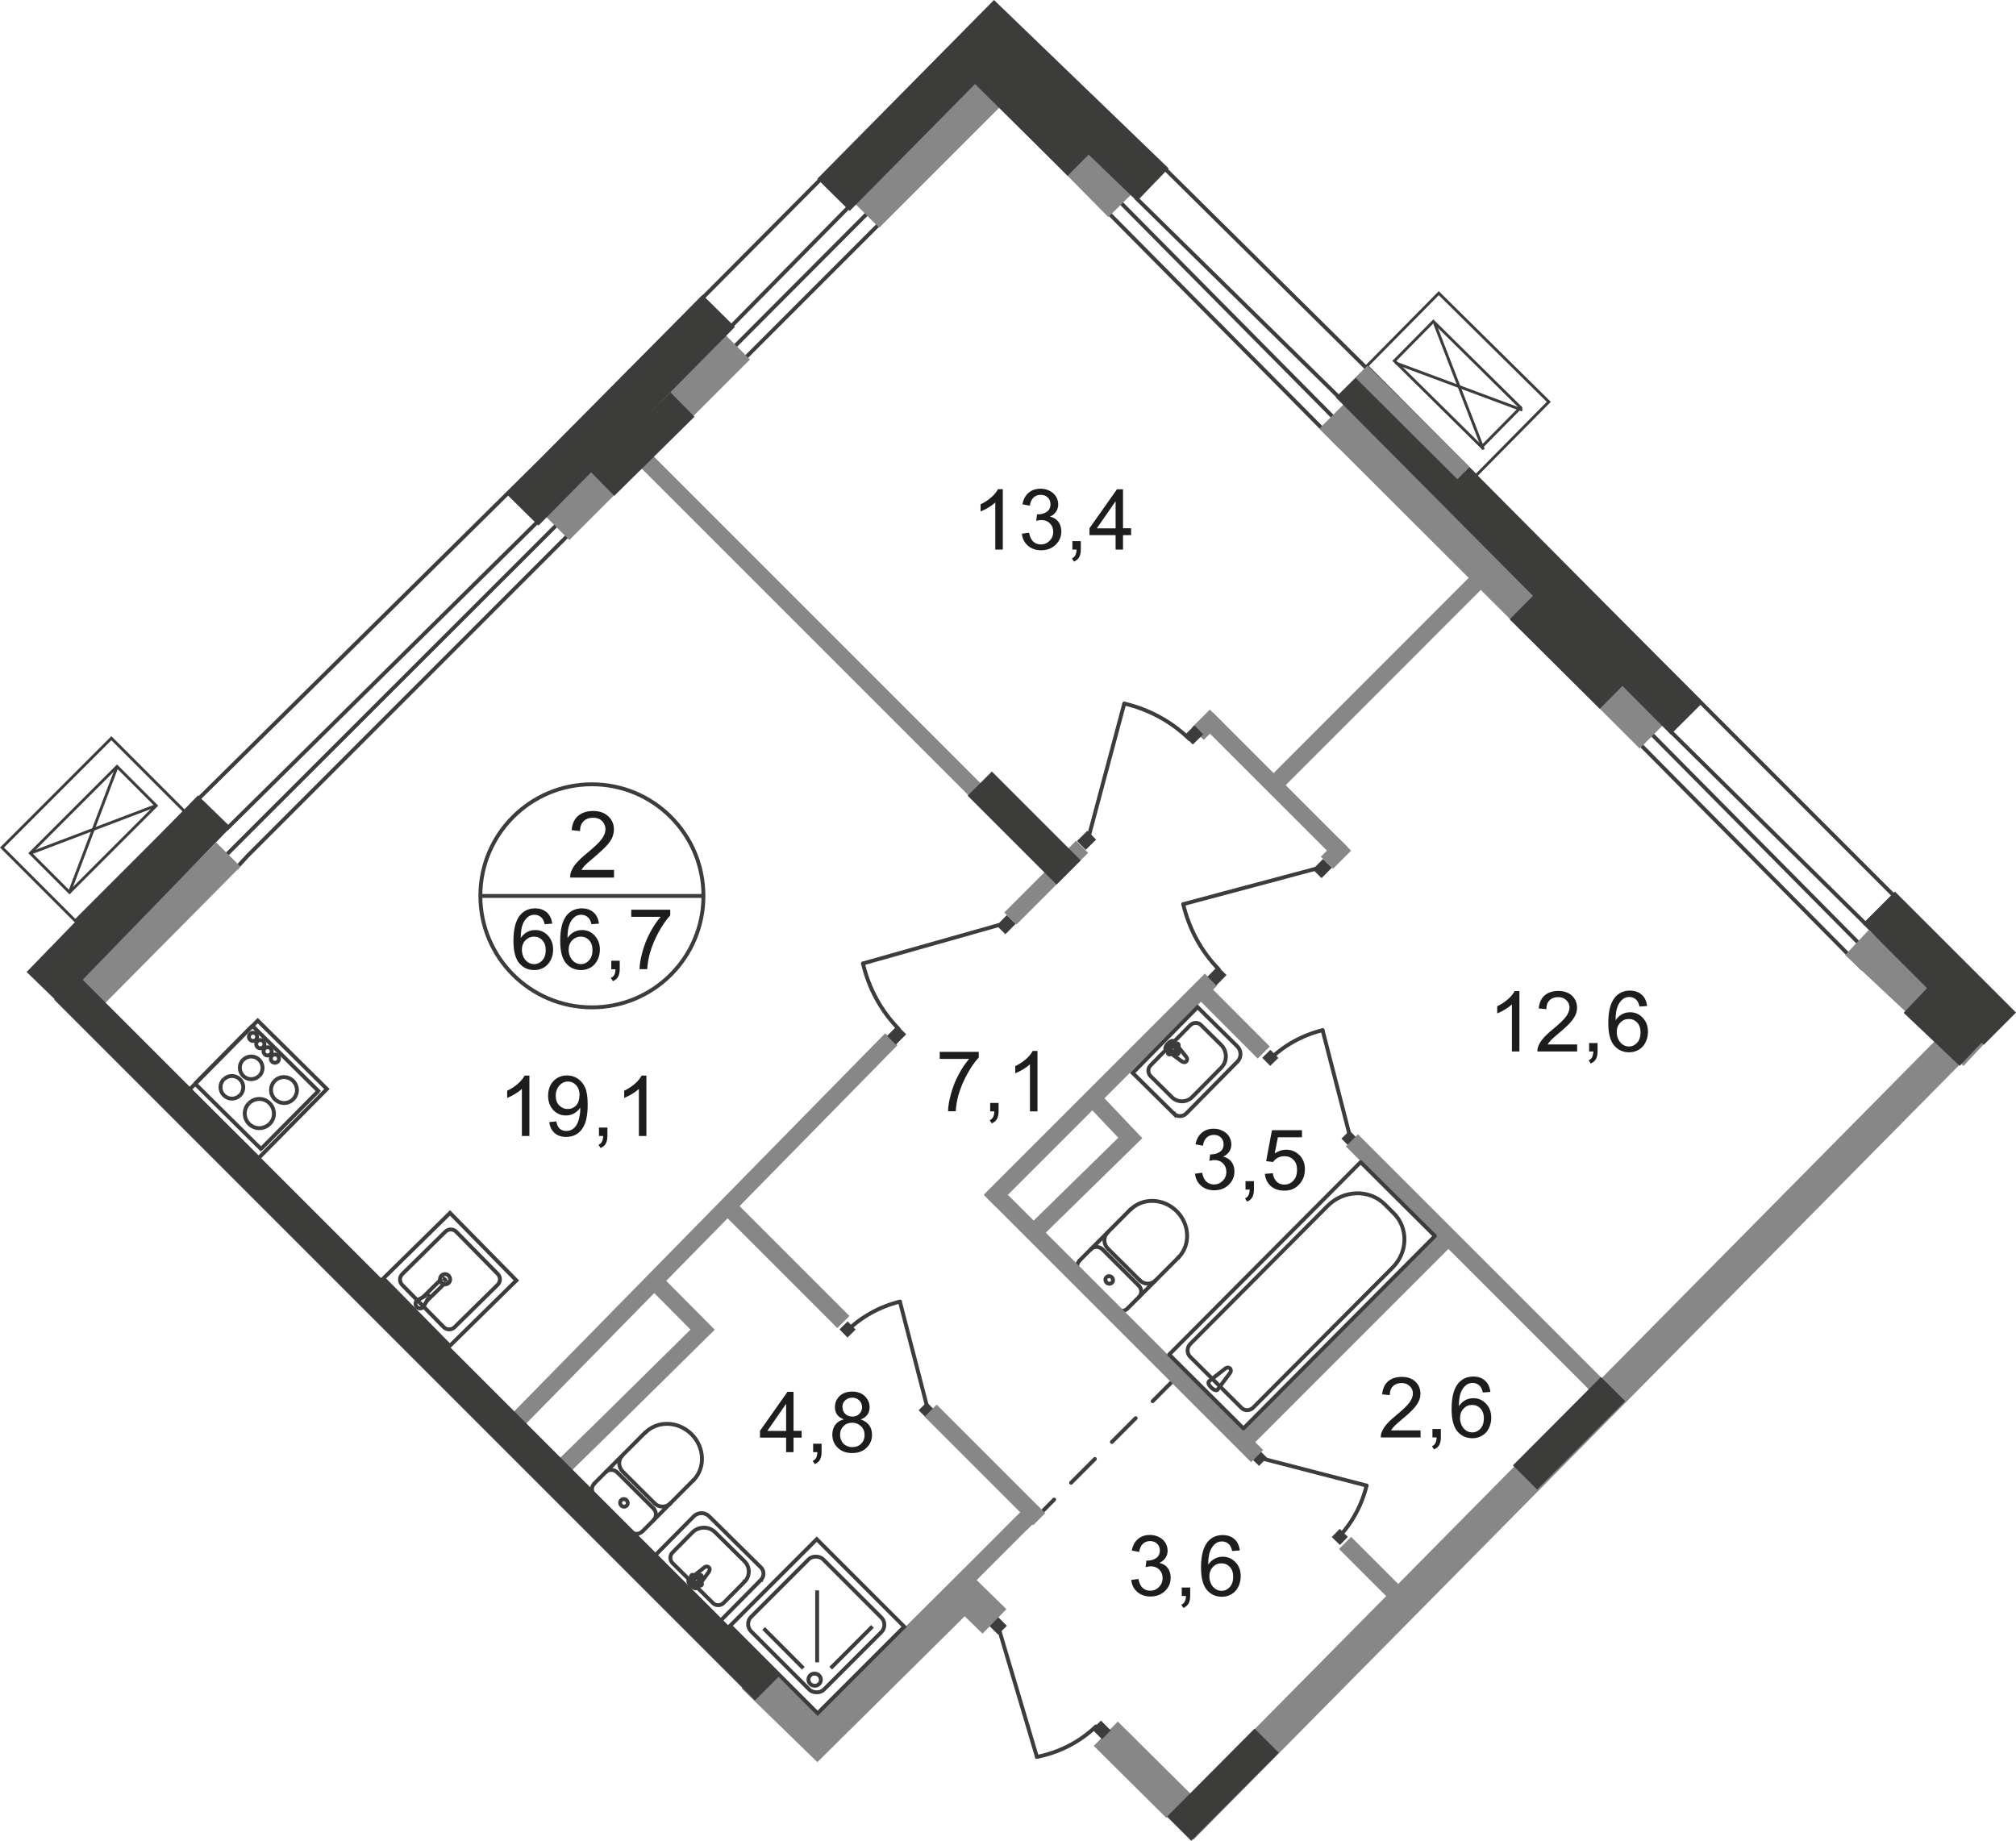 <?xml version="1.0" encoding="UTF-8"?>
<svg id="_Слой_2" data-name="Слой 2" xmlns="http://www.w3.org/2000/svg" viewBox="0 0 176.77 161.41">
  <defs>
    <style>
      .cls-1 {
        stroke-width: 4px;
      }

      .cls-1, .cls-2, .cls-3, .cls-4, .cls-5, .cls-6, .cls-7, .cls-8, .cls-9, .cls-10, .cls-11, .cls-12, .cls-13, .cls-14, .cls-15, .cls-16 {
        fill: none;
      }

      .cls-1, .cls-2, .cls-3, .cls-4, .cls-6, .cls-7, .cls-8, .cls-9, .cls-10, .cls-11, .cls-12, .cls-13, .cls-15, .cls-16 {
        stroke: #3c3c3b;
      }

      .cls-1, .cls-4, .cls-5, .cls-12, .cls-14, .cls-16 {
        stroke-miterlimit: 10;
      }

      .cls-2 {
        stroke-miterlimit: 10;
        stroke-width: .34px;
      }

      .cls-3, .cls-10, .cls-11, .cls-13, .cls-16 {
        stroke-width: .34px;
      }

      .cls-4 {
        stroke-width: .25px;
      }

      .cls-5 {
        stroke-width: 1.5px;
      }

      .cls-5, .cls-14 {
        stroke: #878787;
      }

      .cls-6 {
        stroke-miterlimit: 22.93;
        stroke-width: .34px;
      }

      .cls-7 {
        stroke-miterlimit: 22.93;
        stroke-width: .34px;
      }

      .cls-8 {
        stroke-miterlimit: 10;
        stroke-width: .25px;
      }

      .cls-17 {
        fill: #3c3c3b;
      }

      .cls-17, .cls-18 {
        stroke-width: 0px;
      }

      .cls-9 {
        stroke-miterlimit: 10;
        stroke-width: .25px;
      }

      .cls-10, .cls-11, .cls-15 {
        stroke-linecap: round;
        stroke-linejoin: round;
      }

      .cls-11 {
        stroke-dasharray: 0 0 0 0 0 0 0 0 0 0 2.95 2.11;
      }

      .cls-12, .cls-14 {
        stroke-width: 3px;
      }

      .cls-13 {
        stroke-miterlimit: 22.93;
      }

      .cls-15 {
        stroke-width: .34px;
      }

      .cls-18 {
        fill: #1d1d1b;
      }
    </style>
  </defs>
  <g id="_Слой_1-2" data-name="Слой 1">
    <g id="Kvartira_66_7" data-name="Kvartira 66 7">
      <g id="_кондиц-49" data-name=" кондиц-49">
        <rect class="cls-8" x="1.4" y="68.19" width="13.56" height="9.09" transform="translate(-49.03 27.09) rotate(-45)"/>
        <rect class="cls-8" x="2.8" y="70.3" width="10.75" height="4.86" transform="translate(-49.03 27.08) rotate(-45)"/>
        <line class="cls-4" x1="6.08" y1="78.26" x2="10.28" y2="67.19"/>
        <line class="cls-4" x1="13.72" y1="70.62" x2="2.65" y2="74.82"/>
      </g>
      <g id="_кондиц-50" data-name=" кондиц-50">
        <rect class="cls-9" x="123.24" y="26.92" width="9.09" height="13.56" transform="translate(14.02 100.95) rotate(-45.36)"/>
        <rect class="cls-9" x="125.36" y="28.32" width="4.86" height="10.75" transform="translate(14.03 100.94) rotate(-45.36)"/>
        <line class="cls-4" x1="122.38" y1="31.83" x2="133.48" y2="35.96"/>
        <line class="cls-4" x1="130.07" y1="39.42" x2="125.8" y2="28.37"/>
      </g>
      <polyline class="cls-5" points="57.5 112.45 61.61 116.59 53.4 124.69 49.3 128.7"/>
      <line class="cls-14" x1="103.58" y1="160.26" x2="172.51" y2="90.53"/>
      <line class="cls-10" x1="139.88" y1="61.29" x2="163.3" y2="84.94"/>
      <line class="cls-10" x1="94.08" y1="15.52" x2="117.5" y2="39.16"/>
      <line class="cls-10" x1="140.94" y1="60.45" x2="164.36" y2="84.09"/>
      <line class="cls-10" x1="98.13" y1="17.63" x2="121.55" y2="41.28"/>
      <line class="cls-10" x1="146.41" y1="64.06" x2="163.55" y2="80.98"/>
      <line class="cls-10" x1="99.65" y1="17.39" x2="117.5" y2="34.92"/>
      <polyline class="cls-10" points="102.08 14.73 119.91 32.37 166.23 78.7"/>
      <polyline class="cls-10" points="20.75 76.09 21.69 75.06 21.66 75.09 78.86 17.87"/>
      <polyline class="cls-10" points="17.11 70.34 47.48 40.33 72.44 15.23"/>
      <polyline class="cls-10" points="19.58 75.23 50.88 43.96 50.88 43.96 84.28 10.45"/>
      <line class="cls-14" x1="6.37" y1="88.7" x2="20.02" y2="74.93"/>
      <line class="cls-14" x1="48.86" y1="46.29" x2="64.7" y2="30.46"/>
      <line class="cls-14" x1="96.96" y1="152.02" x2="103.33" y2="158.34"/>
      <rect class="cls-17" x="87.58" y="80.54" width="1.28" height="1.09" transform="translate(-31.46 86.96) rotate(-45.4)"/>
      <polyline class="cls-14" points="66.07 146.97 71.66 152.41 85.64 138.57"/>
      <line class="cls-10" x1="103.54" y1="120.38" x2="101.07" y2="122.86"/>
      <line class="cls-11" x1="99.58" y1="124.35" x2="93.18" y2="130.75"/>
      <line class="cls-10" x1="92.43" y1="131.49" x2="89.96" y2="133.97"/>
      <line class="cls-5" x1="74.43" y1="148.7" x2="90.86" y2="132.26"/>
      <line class="cls-5" x1="88.59" y1="80.54" x2="94.88" y2="74.25"/>
      <line class="cls-5" x1="116.35" y1="75.65" x2="117.94" y2="74.06"/>
      <line class="cls-5" x1="105.02" y1="64.34" x2="106.61" y2="62.75"/>
      <line class="cls-5" x1="86.79" y1="105.29" x2="106.18" y2="85.9"/>
      <line class="cls-5" x1="111.92" y1="68.6" x2="129.49" y2="51.02"/>
      <line class="cls-5" x1="108.86" y1="126.6" x2="127.03" y2="108.42"/>
      <line class="cls-5" x1="45.08" y1="124.83" x2="78.15" y2="91.13"/>
      <line class="cls-16" x1="17.04" y1="94.96" x2="22.99" y2="100.85"/>
      <line class="cls-16" x1="22.89" y1="100.74" x2="27.91" y2="95.67"/>
      <line class="cls-16" x1="28.02" y1="95.77" x2="22.06" y2="89.88"/>
      <line class="cls-16" x1="22.12" y1="89.95" x2="17.1" y2="95.02"/>
      <path class="cls-16" d="m25.71,96.38c-.44.45-1.16.45-1.61,0s-.45-1.16,0-1.61"/>
      <path class="cls-16" d="m24.09,94.78c.44-.45,1.16-.45,1.61,0s.45,1.16,0,1.61"/>
      <path class="cls-16" d="m21.04,96.04c-.39.39-1.02.39-1.41,0s-.4-1.02,0-1.41"/>
      <path class="cls-16" d="m19.63,94.64c.39-.39,1.02-.39,1.41,0s.39,1.02,0,1.41"/>
      <path class="cls-16" d="m22.73,94.33c-.39.39-1.02.4-1.41,0s-.39-1.02,0-1.41"/>
      <path class="cls-16" d="m21.32,92.93c.39-.39,1.02-.39,1.41,0s.39,1.02,0,1.41"/>
      <path class="cls-16" d="m23.65,98.54c-.5.5-1.31.51-1.81.01s-.51-1.31-.01-1.81"/>
      <path class="cls-16" d="m21.83,96.74c.5-.5,1.31-.51,1.81,0s.51,1.31,0,1.81"/>
      <path class="cls-16" d="m22.44,91.17c-.14.14-.37.14-.51,0s-.14-.37,0-.51.37-.14.51,0,.14.37,0,.51Z"/>
      <path class="cls-16" d="m23.08,91.81c-.14.14-.37.14-.51,0s-.14-.37,0-.51.37-.14.51,0,.14.37,0,.51Z"/>
      <path class="cls-16" d="m23.72,92.44c-.14.14-.37.15-.51,0s-.14-.37,0-.51.37-.14.51,0,.14.37,0,.51Z"/>
      <path class="cls-16" d="m24.36,93.08c-.14.14-.37.14-.51,0s-.14-.37,0-.51.37-.14.51,0,.14.37,0,.51Z"/>
      <rect class="cls-2" x="18.37" y="91.25" width="8.53" height="8.53" transform="translate(-61.19 44.44) rotate(-45.31)"/>
      <rect class="cls-17" x="77.98" y="90.22" width="1.28" height="1.09" transform="translate(-41.21 83.01) rotate(-45.4)"/>
      <line class="cls-10" x1="88.44" y1="80.87" x2="75.67" y2="84.48"/>
      <path class="cls-10" d="m78.79,90.21c-1.54-1.58-2.61-3.55-3.12-5.72"/>
      <rect class="cls-17" x="94.63" y="73.14" width="1.28" height="1.09" transform="translate(-24.3 88.11) rotate(-44.6)"/>
      <rect class="cls-17" x="104.02" y="63.9" width="1.28" height="1.09" transform="translate(-15.11 92.05) rotate(-44.6)"/>
      <line class="cls-10" x1="95.24" y1="74.19" x2="98.58" y2="61.69"/>
      <path class="cls-10" d="m104.3,64.81c-1.58-1.54-3.55-2.61-5.72-3.12"/>
      <rect class="cls-17" x="115.3" y="75.61" width="1.28" height="1.09" transform="translate(-19.69 105.24) rotate(-45.4)"/>
      <rect class="cls-17" x="106.07" y="85.02" width="1.28" height="1.09" transform="translate(-29.14 101.47) rotate(-45.4)"/>
      <line class="cls-10" x1="116.25" y1="75.94" x2="103.75" y2="79.28"/>
      <path class="cls-10" d="m106.87,85c-1.54-1.58-2.61-3.55-3.12-5.72"/>
      <path class="cls-10" d="m62.16,137.82l-1.03,1.4c-.19.26-.99-.48-.72-.71l1.36-1.08c.11-.09.27-.1.38,0s.1.26,0,.38h.01Z"/>
      <path class="cls-10" d="m61.51,139h0c-.05.05-.14.05-.2,0l-.24-.24-.23.23c-.05.05-.14.05-.2,0s-.06-.15,0-.2l.23-.23-.24-.24c-.06-.06-.06-.15,0-.2s.14-.05.2,0l.24.24.23-.23c.05-.05.14-.05.2,0s.06.15,0,.2l-.23.23.24.24c.06.06.06.15,0,.2Z"/>
      <path class="cls-13" d="m66.73,138.52l-3.57,3.61-5.77-5.69,3.44-3.48c.37-.37.98-.38,1.35,0l4.54,4.48c.3.3.3.79,0,1.09h.01Z"/>
      <path class="cls-13" d="m65.28,138.7l-1.83,1.85c-.26.26-.69.27-.95,0l-3.52-3.48c-.26-.26-.27-.69,0-.95l1.73-1.75c.55-.55,1.45-.56,2-.01l2.57,2.54c.5.49.5,1.3.01,1.79h-.01Z"/>
      <path class="cls-10" d="m103.63,93.07l-1.4-1.03c-.26-.19.48-.99.71-.72l1.08,1.36c.09.11.1.27,0,.38s-.26.1-.38,0h-.01Z"/>
      <path class="cls-10" d="m102.44,92.42h0c-.05-.05-.05-.14,0-.2l.24-.24-.23-.23c-.05-.05-.05-.14,0-.2s.15-.06.2,0l.23.23.24-.24c.06-.06.15-.06.2,0s.05.14,0,.2l-.24.24.23.23c.05.05.05.14,0,.2s-.15.06-.2,0l-.23-.23-.24.24c-.06.06-.15.06-.2,0Z"/>
      <path class="cls-13" d="m102.93,97.65l-3.61-3.57,5.69-5.77,3.48,3.44c.37.37.38.98,0,1.35l-4.48,4.54c-.3.3-.79.3-1.09,0h.01Z"/>
      <path class="cls-13" d="m102.74,96.19l-1.85-1.83c-.26-.26-.27-.69,0-.95l3.48-3.52c.26-.26.69-.27.95,0l1.75,1.73c.55.55.56,1.45.01,2l-2.54,2.57c-.49.5-1.3.5-1.79.01h0Z"/>
      <path class="cls-10" d="m52.11,130.09c-.28.28-.27.74.02,1.03l3.08,3.08"/>
      <line class="cls-10" x1="52.11" y1="130.08" x2="56.58" y2="125.6"/>
      <path class="cls-10" d="m60.78,129.82c1.08-1.08,1.02-2.9-.14-4.06s-2.98-1.22-4.06-.14"/>
      <line class="cls-10" x1="60.82" y1="129.77" x2="56.36" y2="134.25"/>
      <path class="cls-10" d="m55.28,134.27c.29.29.75.3,1.03.02"/>
      <path class="cls-10" d="m54.48,132.01c.13.13.34.14.47.01s.12-.34-.01-.47-.34-.14-.47-.01-.12.34.01.47Z"/>
      <path class="cls-10" d="m57.31,133.29c.28-.28.27-.74-.02-1.03"/>
      <line class="cls-10" x1="57.34" y1="132.31" x2="54.18" y2="129.16"/>
      <path class="cls-10" d="m54.13,129.11c-.29-.29-.75-.3-1.03-.02"/>
      <path class="cls-10" d="m54.57,127.63c-.38.38-.36,1.01.03,1.4"/>
      <line class="cls-10" x1="54.65" y1="129.08" x2="57.42" y2="131.84"/>
      <path class="cls-10" d="m57.37,131.8c.4.4,1.02.41,1.4.03"/>
      <path class="cls-10" d="m94.65,110.55c-.28.28-.27.74.02,1.03l3.08,3.08"/>
      <line class="cls-10" x1="94.66" y1="110.53" x2="99.12" y2="106.05"/>
      <path class="cls-10" d="m103.32,110.27c1.08-1.08,1.02-2.9-.14-4.06s-2.98-1.22-4.06-.14"/>
      <line class="cls-10" x1="103.37" y1="110.22" x2="98.9" y2="114.7"/>
      <path class="cls-10" d="m97.83,114.72c.29.29.75.3,1.03.02"/>
      <path class="cls-10" d="m97.03,112.46c.13.13.34.14.47.01s.12-.34-.01-.47-.34-.14-.47-.01-.12.34.01.47Z"/>
      <path class="cls-10" d="m99.86,113.74c.28-.28.27-.74-.02-1.03"/>
      <line class="cls-10" x1="99.88" y1="112.76" x2="96.73" y2="109.61"/>
      <path class="cls-10" d="m96.68,109.56c-.29-.29-.75-.3-1.03-.02"/>
      <path class="cls-10" d="m97.11,108.08c-.38.38-.36,1.01.03,1.4"/>
      <line class="cls-10" x1="97.19" y1="109.53" x2="99.96" y2="112.29"/>
      <path class="cls-10" d="m99.92,112.25c.4.4,1.02.41,1.4.03"/>
      <path class="cls-3" d="m51.9,88.33c5.4,0,9.78-4.37,9.78-9.78s-4.38-9.78-9.78-9.78-9.78,4.38-9.78,9.78,4.38,9.78,9.78,9.78Z"/>
      <line class="cls-13" x1="42.13" y1="78.56" x2="61.68" y2="78.56"/>
      <path class="cls-18" d="m53.84,76.26v.69h-3.85c0-.17.02-.34.08-.5.1-.26.25-.52.47-.77s.53-.55.94-.88c.63-.52,1.06-.93,1.28-1.23s.33-.59.33-.86-.1-.52-.3-.72-.47-.29-.79-.29c-.34,0-.62.1-.83.31s-.31.49-.31.86l-.74-.08c.05-.55.24-.97.57-1.25s.77-.43,1.32-.43,1,.16,1.33.47.49.69.49,1.15c0,.23-.05.46-.14.69-.1.23-.25.46-.48.71-.22.25-.59.59-1.1,1.03-.43.36-.71.6-.83.73s-.22.26-.3.39h2.86v-.02Z"/>
      <path class="cls-18" d="m48.41,80.99l-.65.05c-.06-.25-.14-.44-.25-.55-.18-.19-.39-.28-.65-.28-.21,0-.39.06-.54.17-.2.15-.37.37-.48.65-.12.29-.18.69-.18,1.22.16-.24.35-.41.57-.53.23-.12.46-.17.71-.17.43,0,.8.16,1.1.48s.46.73.46,1.23c0,.33-.07.64-.21.92-.14.28-.34.5-.59.65s-.53.23-.85.23c-.54,0-.98-.2-1.32-.6-.34-.4-.51-1.05-.51-1.97,0-1.02.19-1.76.57-2.23.33-.4.77-.61,1.33-.61.42,0,.76.12,1.02.35.27.23.42.56.48.97v.02Zm-2.65,2.28c0,.22.05.44.14.64.1.2.23.36.4.47s.35.16.54.16c.27,0,.51-.11.71-.33.2-.22.3-.52.3-.9s-.1-.65-.29-.86c-.19-.21-.44-.32-.74-.32s-.54.11-.75.32c-.2.21-.31.49-.31.83h0Z"/>
      <path class="cls-18" d="m52.51,80.99l-.65.05c-.06-.25-.14-.44-.25-.55-.18-.19-.39-.28-.65-.28-.21,0-.39.06-.54.17-.2.15-.37.37-.48.65-.12.29-.18.69-.18,1.22.16-.24.35-.41.57-.53.23-.12.46-.17.71-.17.43,0,.8.16,1.1.48s.46.73.46,1.23c0,.33-.07.64-.21.92-.14.28-.34.5-.59.65s-.53.23-.85.23c-.54,0-.98-.2-1.32-.6-.34-.4-.51-1.05-.51-1.97,0-1.02.19-1.76.57-2.23.33-.4.77-.61,1.33-.61.42,0,.76.12,1.02.35.27.23.42.56.48.97v.02Zm-2.65,2.28c0,.22.05.44.14.64.1.2.23.36.4.47s.35.16.54.16c.27,0,.51-.11.71-.33.2-.22.3-.52.3-.9s-.1-.65-.29-.86c-.19-.21-.44-.32-.74-.32s-.54.11-.75.32c-.2.21-.31.49-.31.83h0Z"/>
      <path class="cls-18" d="m53.6,84.98v-.74h.74v.74c0,.27-.05.49-.14.66s-.25.3-.46.39l-.18-.28c.14-.06.24-.15.3-.26s.1-.28.11-.5h-.37Z"/>
      <path class="cls-18" d="m55.35,80.39v-.62h3.42v.5c-.34.36-.67.83-1,1.43s-.59,1.2-.77,1.83c-.13.44-.21.93-.25,1.45h-.67c0-.42.09-.92.25-1.51s.38-1.16.67-1.7.6-1.01.93-1.38h-2.59.01Z"/>
      <path class="cls-18" d="m68.93,127.33v-1.27h-2.29v-.6l2.41-3.42h.53v3.42h.71v.6h-.71v1.27h-.65Zm0-1.86v-2.38l-1.65,2.38h1.65Z"/>
      <path class="cls-18" d="m71.3,127.33v-.74h.74v.74c0,.27-.05.49-.14.66s-.25.3-.46.39l-.18-.28c.14-.06.24-.15.3-.27s.1-.28.11-.5h-.37Z"/>
      <path class="cls-18" d="m74,124.46c-.27-.1-.47-.24-.6-.42s-.19-.4-.19-.66c0-.38.14-.71.41-.97.28-.26.64-.39,1.1-.39s.83.13,1.11.4.42.59.42.98c0,.25-.06.46-.19.64s-.32.32-.59.42c.32.11.57.28.74.51s.25.52.25.84c0,.45-.16.83-.48,1.14s-.74.46-1.26.46-.94-.15-1.26-.46-.48-.69-.48-1.16c0-.34.09-.63.26-.86s.42-.39.74-.47h.02Zm-.34,1.35c0,.19.04.36.13.54s.22.31.39.4c.17.1.36.14.56.14.31,0,.57-.1.77-.3s.3-.45.3-.76-.1-.57-.31-.77-.47-.31-.78-.31-.56.1-.76.3-.3.45-.3.76h0Zm.21-2.45c0,.25.08.45.24.61s.37.24.63.24.46-.08.61-.24c.16-.16.24-.35.24-.58s-.08-.44-.25-.6-.37-.24-.61-.24-.45.08-.62.24-.25.35-.25.57h.01Z"/>
      <path class="cls-18" d="m82.4,92.85v-.62h3.42v.5c-.34.36-.67.83-1,1.43s-.59,1.2-.77,1.83c-.13.44-.21.93-.25,1.45h-.67c0-.42.09-.92.25-1.51s.38-1.16.67-1.7c.29-.55.6-1.01.93-1.38h-2.59.01Z"/>
      <path class="cls-18" d="m86.82,97.45v-.74h.74v.74c0,.27-.05.49-.14.66s-.25.3-.46.39l-.18-.28c.14-.06.24-.15.3-.27s.1-.28.11-.5h-.37Z"/>
      <path class="cls-18" d="m90.96,97.45h-.65v-4.13c-.16.15-.36.3-.61.45s-.48.26-.68.34v-.63c.36-.17.68-.38.95-.62s.46-.48.58-.71h.42v5.31h-.01Z"/>
      <path class="cls-18" d="m124.56,125.42v.62h-3.49c0-.16.02-.31.08-.45.09-.24.23-.47.43-.7.2-.23.48-.5.85-.8.57-.47.96-.84,1.16-1.12.2-.28.3-.54.3-.78,0-.26-.09-.47-.28-.65-.18-.18-.42-.27-.72-.27s-.56.09-.75.28-.28.45-.28.78l-.67-.07c.05-.5.22-.88.52-1.14s.7-.39,1.2-.39.91.14,1.2.42.44.63.44,1.05c0,.21-.04.42-.13.62-.09.2-.23.42-.43.65s-.53.54-1,.93c-.39.33-.64.55-.75.67s-.2.23-.27.35h2.59,0Z"/>
      <path class="cls-18" d="m125.6,126.04v-.74h.74v.74c0,.27-.05.49-.14.66s-.25.3-.46.39l-.18-.28c.14-.06.24-.15.3-.27s.1-.28.11-.5h-.37Z"/>
      <path class="cls-18" d="m130.67,122.05l-.65.05c-.06-.25-.14-.44-.25-.56-.18-.19-.39-.28-.65-.28-.21,0-.39.06-.54.17-.2.15-.37.37-.48.65-.12.29-.18.69-.18,1.22.16-.24.35-.41.57-.53s.46-.17.71-.17c.43,0,.8.16,1.1.48s.46.73.46,1.23c0,.33-.07.64-.21.92-.14.29-.34.5-.59.65s-.53.23-.85.23c-.54,0-.98-.2-1.32-.6-.34-.4-.51-1.05-.51-1.97,0-1.02.19-1.76.57-2.23.33-.4.77-.61,1.33-.61.42,0,.76.12,1.02.35.27.23.42.56.48.97v.03Zm-2.65,2.28c0,.22.05.44.14.64.1.2.23.36.4.47s.35.16.54.16c.27,0,.51-.11.71-.33.2-.22.3-.52.3-.9s-.1-.65-.29-.86c-.19-.21-.44-.32-.74-.32s-.54.1-.75.32c-.2.21-.31.49-.31.83h0Z"/>
      <path class="cls-18" d="m99.17,138.54l.65-.09c.07.37.2.63.38.79s.4.24.65.24c.3,0,.56-.11.77-.32s.32-.47.32-.79-.1-.54-.29-.74c-.19-.19-.44-.29-.74-.29-.12,0-.28.02-.46.07l.07-.57h.1c.28,0,.53-.07.75-.22.22-.14.33-.37.33-.67,0-.24-.08-.44-.24-.59-.16-.16-.37-.23-.62-.23s-.46.08-.63.24-.28.4-.32.71l-.65-.12c.08-.44.26-.77.54-1.01s.63-.36,1.05-.36c.29,0,.55.06.8.19.24.12.43.29.56.51.13.21.19.44.19.68s-.06.44-.18.62c-.12.19-.3.34-.54.45.31.07.56.22.73.45s.26.51.26.85c0,.46-.17.85-.5,1.17-.34.32-.76.48-1.28.48-.46,0-.85-.14-1.16-.41s-.48-.63-.52-1.07l-.02.03Z"/>
      <path class="cls-18" d="m103.62,139.94v-.74h.74v.74c0,.27-.05.49-.14.66-.1.17-.25.3-.46.39l-.18-.28c.14-.06.24-.15.3-.27.07-.12.1-.28.11-.5h-.37Z"/>
      <path class="cls-18" d="m108.69,135.95l-.65.05c-.06-.25-.14-.44-.25-.56-.18-.19-.39-.28-.65-.28-.21,0-.39.06-.54.17-.2.15-.37.37-.48.65-.12.29-.18.69-.18,1.22.16-.24.35-.41.57-.53.23-.12.46-.17.71-.17.43,0,.8.16,1.11.48s.46.73.46,1.23c0,.33-.07.64-.21.92-.14.29-.34.5-.59.65s-.53.23-.85.23c-.54,0-.98-.2-1.32-.6-.34-.4-.51-1.05-.51-1.97,0-1.02.19-1.76.57-2.23.33-.4.77-.61,1.33-.61.42,0,.76.12,1.02.35.27.23.42.56.48.97l-.02.03Zm-2.65,2.27c0,.22.05.44.14.64.1.2.23.36.4.47s.35.16.54.16c.27,0,.51-.11.71-.33s.3-.52.3-.9-.1-.65-.29-.86c-.2-.21-.44-.32-.74-.32s-.54.1-.75.32c-.2.21-.31.49-.31.83h0Z"/>
      <path class="cls-18" d="m104.76,102.92l.65-.09c.07.37.2.63.38.79s.4.24.65.24c.31,0,.56-.11.77-.32s.32-.47.32-.79-.1-.54-.29-.74c-.19-.19-.44-.29-.74-.29-.12,0-.28.02-.46.07l.07-.57h.1c.28,0,.52-.07.75-.22.22-.14.33-.37.33-.67,0-.24-.08-.44-.24-.59-.16-.16-.37-.23-.62-.23s-.46.08-.63.24-.28.4-.32.71l-.65-.12c.08-.44.26-.77.54-1.01s.63-.36,1.05-.36c.29,0,.55.06.8.19.24.12.43.29.56.51s.19.44.19.68-.06.44-.18.62c-.12.19-.3.34-.54.45.31.07.56.22.73.45s.26.51.26.85c0,.46-.17.85-.5,1.17s-.76.48-1.28.48c-.46,0-.85-.14-1.16-.41-.31-.28-.48-.63-.52-1.07l-.02.03Z"/>
      <path class="cls-18" d="m109.21,104.31v-.74h.74v.74c0,.27-.05.49-.14.66s-.25.3-.46.39l-.18-.28c.14-.06.24-.15.3-.27s.1-.28.11-.5h-.37Z"/>
      <path class="cls-18" d="m110.92,102.93l.68-.06c.05.33.17.58.35.75.18.17.41.25.67.25.31,0,.58-.12.79-.35.22-.24.32-.55.32-.94s-.1-.66-.31-.88-.48-.32-.82-.32c-.21,0-.4.05-.57.14-.17.1-.3.22-.4.37l-.61-.08.51-2.71h2.63v.62h-2.11l-.28,1.42c.32-.22.65-.33,1-.33.46,0,.85.16,1.17.48.32.32.48.73.48,1.23s-.14.89-.42,1.24c-.34.43-.8.64-1.39.64-.48,0-.87-.13-1.18-.4-.3-.27-.48-.63-.52-1.07h.01Z"/>
      <path class="cls-18" d="m133.22,92.2h-.65v-4.13c-.16.15-.36.3-.61.45s-.48.26-.68.34v-.63c.36-.17.68-.38.95-.62s.46-.48.58-.71h.42v5.31h-.01Z"/>
      <path class="cls-18" d="m138.29,91.58v.62h-3.49c0-.16.02-.31.08-.45.09-.24.23-.47.43-.7.2-.23.48-.5.85-.8.57-.47.96-.84,1.16-1.12.2-.28.3-.54.3-.78,0-.26-.09-.47-.28-.65-.18-.18-.42-.27-.72-.27s-.56.09-.75.28-.28.45-.28.78l-.67-.07c.05-.5.22-.88.52-1.14s.7-.39,1.2-.39.91.14,1.2.42.44.63.44,1.05c0,.21-.04.42-.13.62-.09.2-.23.42-.43.65s-.53.54-1,.93c-.39.33-.64.55-.75.67s-.2.23-.27.35h2.59,0Z"/>
      <path class="cls-18" d="m139.34,92.2v-.74h.74v.74c0,.27-.05.49-.14.66s-.25.3-.46.39l-.18-.28c.14-.06.24-.15.3-.27s.1-.28.11-.5h-.37Z"/>
      <path class="cls-18" d="m144.41,88.21l-.65.05c-.06-.25-.14-.44-.25-.56-.18-.19-.39-.28-.65-.28-.21,0-.39.06-.54.17-.2.15-.37.37-.48.65-.12.29-.18.69-.18,1.22.16-.24.35-.41.57-.53s.46-.17.71-.17c.43,0,.8.16,1.1.48s.46.73.46,1.23c0,.33-.07.64-.21.92-.14.29-.34.5-.59.65s-.53.23-.85.23c-.54,0-.98-.2-1.32-.6-.34-.4-.51-1.05-.51-1.97,0-1.02.19-1.76.57-2.23.33-.4.77-.61,1.33-.61.42,0,.76.12,1.02.35.27.23.42.56.48.97v.03Zm-2.65,2.28c0,.22.05.44.14.64.1.2.23.36.4.47s.35.16.54.16c.27,0,.51-.11.71-.33.2-.22.3-.52.3-.9s-.1-.65-.29-.86c-.19-.21-.44-.32-.74-.32s-.54.1-.75.32c-.2.21-.31.49-.31.83h0Z"/>
      <path class="cls-18" d="m46.41,99.61h-.65v-4.13c-.16.15-.36.3-.61.45s-.48.26-.68.34v-.63c.36-.17.68-.38.95-.62s.46-.48.58-.71h.42v5.31h-.01Z"/>
      <path class="cls-18" d="m48.16,98.39l.62-.06c.05.29.15.51.3.64s.34.2.57.2c.2,0,.37-.05.52-.14s.27-.21.37-.37.18-.36.24-.62.1-.52.1-.79v-.13c-.13.21-.31.37-.53.5s-.47.19-.73.19c-.44,0-.81-.16-1.11-.48s-.45-.74-.45-1.25.16-.97.47-1.29c.32-.33.71-.49,1.19-.49.34,0,.66.09.94.28s.5.45.65.79c.15.34.22.84.22,1.49s-.07,1.21-.22,1.61c-.15.4-.36.7-.65.91s-.63.31-1.02.31c-.41,0-.75-.11-1.01-.34-.26-.23-.42-.55-.47-.97h0Zm2.66-2.34c0-.37-.1-.67-.3-.89s-.44-.33-.72-.33-.54.12-.75.35c-.21.24-.32.54-.32.92,0,.34.1.61.3.82s.45.32.75.32.55-.11.74-.32.29-.5.29-.87h.01Z"/>
      <path class="cls-18" d="m52.52,99.61v-.74h.74v.74c0,.27-.05.49-.14.66s-.25.3-.46.39l-.18-.28c.14-.06.24-.15.3-.27s.1-.28.11-.5h-.37Z"/>
      <path class="cls-18" d="m56.67,99.61h-.65v-4.13c-.16.15-.36.3-.61.45s-.48.26-.68.34v-.63c.36-.17.68-.38.95-.62s.46-.48.58-.71h.42v5.31h-.01Z"/>
      <path class="cls-18" d="m87.92,48.19h-.65v-4.13c-.16.15-.36.3-.61.45s-.48.26-.68.34v-.63c.36-.17.68-.38.95-.62s.46-.48.58-.71h.42v5.31h-.01Z"/>
      <path class="cls-18" d="m89.58,46.8l.65-.09c.07.37.2.63.38.79s.4.24.65.24c.31,0,.56-.11.77-.32s.32-.47.32-.79-.1-.54-.29-.74c-.19-.19-.44-.29-.74-.29-.12,0-.28.02-.46.07l.07-.57h.1c.28,0,.52-.07.75-.22.22-.14.33-.37.33-.67,0-.24-.08-.44-.24-.59-.16-.16-.37-.23-.62-.23s-.46.08-.63.24-.28.4-.32.71l-.65-.12c.08-.44.26-.77.54-1.01s.63-.36,1.05-.36c.29,0,.55.06.8.19.24.12.43.29.56.51s.19.44.19.68-.06.44-.18.62c-.12.19-.3.34-.54.45.31.07.56.22.73.45s.26.51.26.85c0,.46-.17.85-.5,1.17s-.76.48-1.28.48c-.46,0-.85-.14-1.16-.41-.31-.28-.48-.63-.52-1.07l-.02.03Z"/>
      <path class="cls-18" d="m94.03,48.19v-.74h.74v.74c0,.27-.05.49-.14.66s-.25.3-.46.39l-.18-.28c.14-.06.24-.15.3-.27s.1-.28.11-.5h-.37Z"/>
      <path class="cls-18" d="m97.82,48.19v-1.27h-2.29v-.6l2.41-3.42h.53v3.42h.71v.6h-.71v1.27h-.65Zm0-1.86v-2.38l-1.65,2.38h1.65Z"/>
      <rect class="cls-17" x="116.98" y="134.27" width="1" height="1" transform="translate(-61.01 124.47) rotate(-45.62)"/>
      <line class="cls-10" x1="110.4" y1="127.82" x2="119.83" y2="130.26"/>
      <path class="cls-10" d="m117.23,134.94c1.27-1.29,2.16-2.9,2.6-4.68"/>
      <rect class="cls-17" x="109.89" y="127.33" width="1" height="1" transform="translate(-58.18 117.32) rotate(-45.62)"/>
      <rect class="cls-17" x="110.88" y="92.26" width="1" height="1" transform="translate(-33.1 104.36) rotate(-44.38)"/>
      <line class="cls-10" x1="118.4" y1="99.76" x2="115.97" y2="90.33"/>
      <path class="cls-10" d="m111.29,92.93c1.29-1.27,2.9-2.16,4.68-2.6"/>
      <rect class="cls-17" x="117.83" y="99.35" width="1" height="1" transform="translate(-36.08 111.24) rotate(-44.38)"/>
      <rect class="cls-17" x="73.82" y="116.07" width="1" height="1" transform="translate(-60.33 85.24) rotate(-44.38)"/>
      <line class="cls-10" x1="81.35" y1="123.57" x2="78.91" y2="114.14"/>
      <path class="cls-10" d="m74.23,116.73c1.29-1.27,2.9-2.16,4.68-2.6"/>
      <rect class="cls-17" x="80.76" y="123.16" width="1" height="1" transform="translate(-63.31 92.11) rotate(-44.38)"/>
      <rect class="cls-7" x="66.28" y="137.17" width="10.74" height="10.85" transform="translate(-79.84 92.43) rotate(-45)"/>
      <rect class="cls-7" x="67.11" y="137.93" width="8.93" height="9.02" rx=".9" ry=".9" transform="translate(-79.76 92.33) rotate(-45)"/>
      <rect class="cls-7" x="70.89" y="146.74" width="1.07" height="1.09" rx=".53" ry=".53" transform="translate(-83.22 93.64) rotate(-45)"/>
      <line class="cls-13" x1="72.84" y1="146.27" x2="76.5" y2="142.61"/>
      <line class="cls-13" x1="70.44" y1="146.28" x2="66.96" y2="142.79"/>
      <line class="cls-13" x1="71.65" y1="145.76" x2="71.65" y2="139.45"/>
      <rect class="cls-17" x="96.04" y="151.07" width="1.09" height="1.22" transform="translate(-79.01 112.91) rotate(-45.06)"/>
      <line class="cls-10" x1="87.41" y1="142.23" x2="90.92" y2="154.05"/>
      <path class="cls-10" d="m96.1,151.38c-1.42,1.36-3.2,2.28-5.18,2.67"/>
      <rect class="cls-17" x="86.97" y="142.01" width="1.09" height="1.09" transform="translate(-75.41 104.66) rotate(-45.36)"/>
      <line class="cls-16" x1="37.59" y1="113.79" x2="37.14" y2="114.56"/>
      <path class="cls-16" d="m36.6,114.01c-.18.12-.22.36-.09.54.12.18.37.23.54.11.04-.02.07-.06.09-.09"/>
      <path class="cls-16" d="m38.71,111.85c-.17.17-.17.45,0,.63s.45.18.63.01.17-.45,0-.63-.46-.18-.63-.01Z"/>
      <line class="cls-16" x1="36.6" y1="114.01" x2="37.38" y2="113.58"/>
      <line class="cls-16" x1="37.09" y1="113.74" x2="38.73" y2="112.12"/>
      <path class="cls-16" d="m39.1,112.4c0-.17-.14-.3-.3-.31"/>
      <line class="cls-16" x1="39.07" y1="112.46" x2="37.41" y2="114.08"/>
      <path class="cls-16" d="m37.59,113.79c.05-.07.03-.16-.04-.21-.05-.04-.12-.04-.17,0"/>
      <path class="cls-6" d="m35.27,111.72l3.78-3.72c.26-.26.69-.26.95,0l3.64,3.7c.26.26.26.69,0,.95l-3.78,3.72c-.26.26-.69.26-.95,0l-3.64-3.7c-.26-.26-.26-.69,0-.95Z"/>
      <rect class="cls-6" x="35.35" y="108.04" width="8.19" height="8.3" transform="translate(-67.33 59.83) rotate(-44.51)"/>
      <line class="cls-5" x1="56.57" y1="40.33" x2="93.04" y2="76.8"/>
      <line class="cls-5" x1="118.54" y1="99.99" x2="141.21" y2="122.66"/>
      <line class="cls-5" x1="86.86" y1="104.31" x2="110.23" y2="127.68"/>
      <line class="cls-5" x1="64.04" y1="106.01" x2="73.95" y2="115.92"/>
      <line class="cls-5" x1="81.6" y1="123.69" x2="91.12" y2="133.21"/>
      <line class="cls-5" x1="117.94" y1="135.29" x2="123.34" y2="140.69"/>
      <line class="cls-5" x1="105.81" y1="62.99" x2="117.64" y2="74.81"/>
      <line class="cls-5" x1="105.19" y1="86.66" x2="110.81" y2="92.29"/>
      <rect class="cls-15" x="102.27" y="108.98" width="23.8" height="9.19" transform="translate(-46.87 114.39) rotate(-45.14)"/>
      <path class="cls-10" d="m116.42,105.73l-12.04,12.1c-.32.32-.33.83-.02,1.14l4.5,4.48c.28.28.74.26,1.03-.03l12.23-12.29c1.33-1.33,1.37-3.46.1-4.73l-.8-.8c-1.35-1.34-3.59-1.28-5,.13Z"/>
      <path class="cls-10" d="m107.85,120.39l-1.09,1.46c-.2.27-1.03-.51-.74-.74l1.43-1.12c.12-.09.29-.11.4,0s.1.28,0,.4h0Z"/>
      <line class="cls-12" x1="85.91" y1="68.71" x2="93.7" y2="76.5"/>
      <line class="cls-12" x1="5.81" y1="86.59" x2="67.26" y2="148.04"/>
      <line class="cls-12" x1="133.72" y1="129.55" x2="141.44" y2="121.8"/>
      <line class="cls-12" x1="103.39" y1="160.35" x2="111.07" y2="152.63"/>
      <polyline class="cls-5" points="90.63 108.08 99.11 99.78 96.11 96.62"/>
      <line class="cls-14" x1="84.58" y1="139.62" x2="87.2" y2="142.17"/>
      <line class="cls-12" x1="52.81" y1="42.41" x2="59.84" y2="35.47"/>
      <line class="cls-14" x1="98.25" y1="17.98" x2="86.86" y2="6.44"/>
      <line class="cls-14" x1="87.61" y1="7.33" x2="76.03" y2="18.91"/>
      <line class="cls-14" x1="173.19" y1="92.37" x2="162.82" y2="82.65"/>
      <line class="cls-14" x1="144.83" y1="64.57" x2="116.74" y2="36.53"/>
      <line class="cls-1" x1="175.36" y1="90.2" x2="164.74" y2="79.59"/>
      <line class="cls-1" x1="147.91" y1="62.99" x2="118.54" y2="33.43"/>
      <line class="cls-12" x1="94.67" y1="14.35" x2="86.39" y2="6.14"/>
      <line class="cls-12" x1="172.86" y1="92.37" x2="167.95" y2="87.72"/>
      <line class="cls-12" x1="141.33" y1="61.09" x2="133.43" y2="53.24"/>
      <line class="cls-5" x1="128.32" y1="41.49" x2="119.38" y2="32.59"/>
      <polyline class="cls-1" points="101.08 16.2 87.19 2.81 73.08 17.09"/>
      <line class="cls-1" x1="3.77" y1="86.62" x2="18.79" y2="71.14"/>
      <line class="cls-1" x1="45.79" y1="44.68" x2="63.02" y2="27.26"/>
      <polyline class="cls-10" points="19.89 72.67 47.36 45.53 64.14 28.59 78 14.51"/>
    </g>
  </g>
</svg>